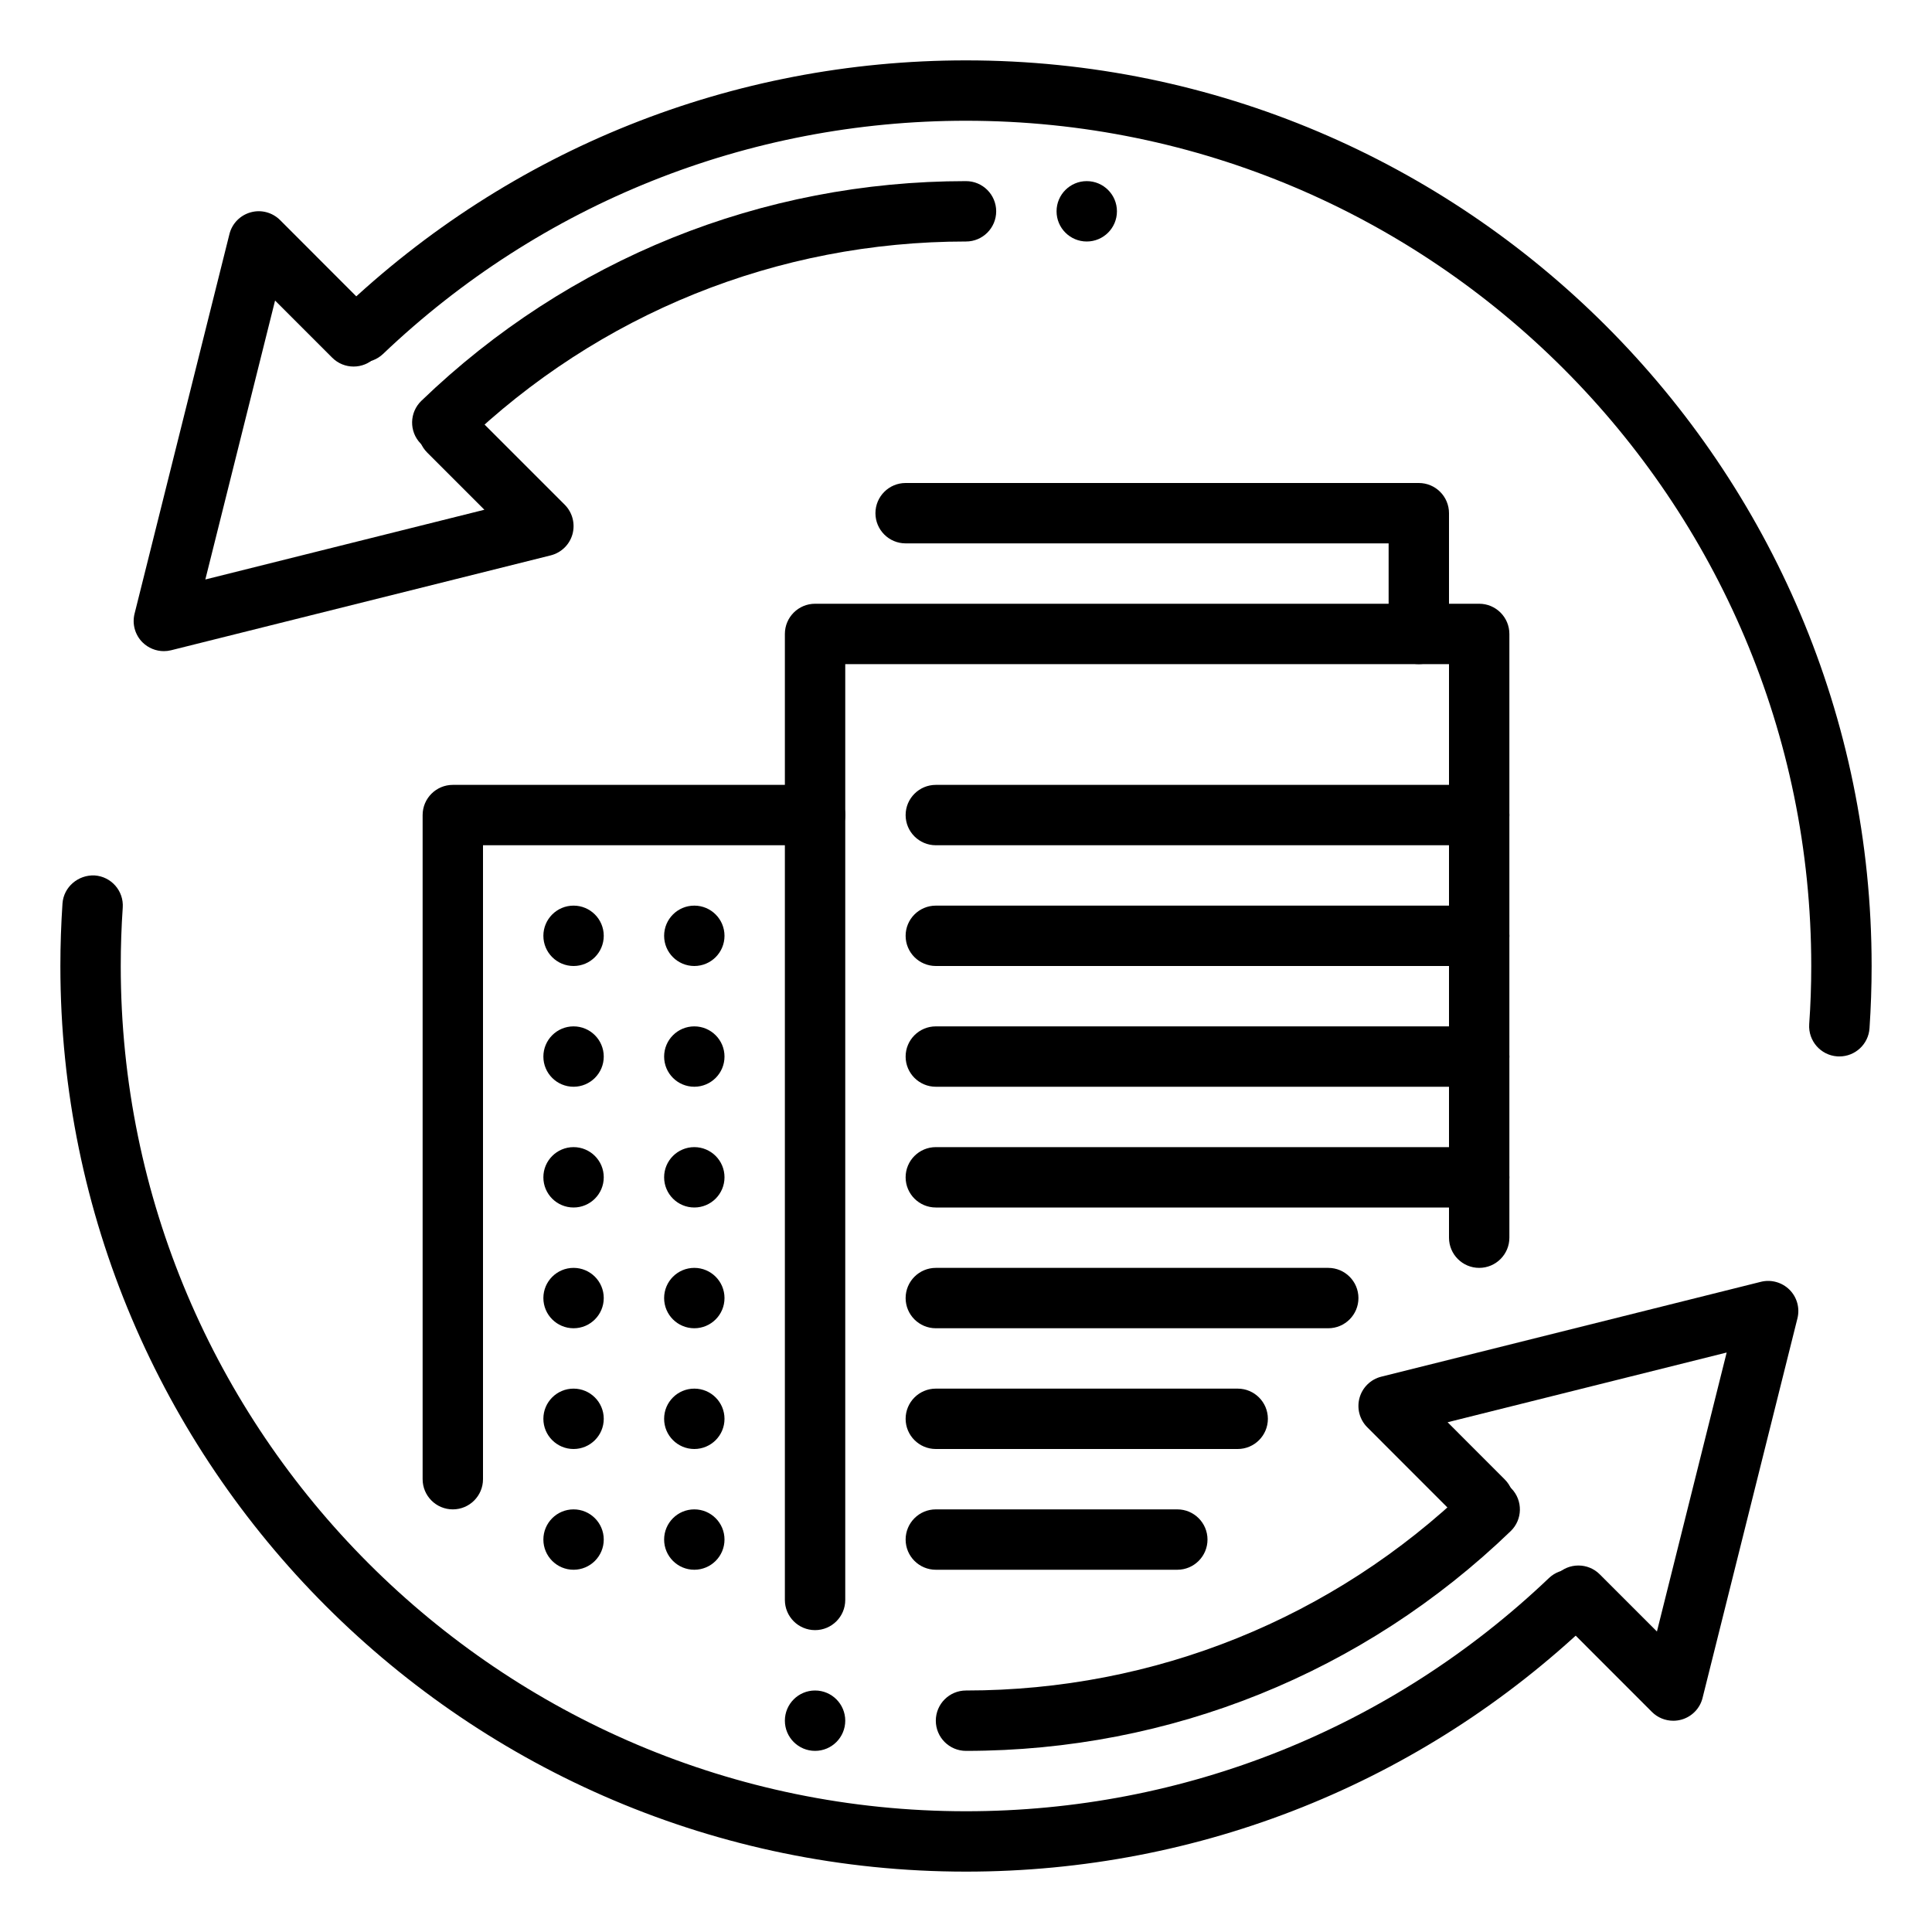 <svg height="512" viewBox="0 0 32 32" width="512" xmlns="http://www.w3.org/2000/svg"><g id="Arrows_x2C__exchange_x2C__buildings_x2C__business_offices"><g id="XMLID_2963_"><g id="XMLID_2556_"><path d="m7.5 25c-.276 0-.5-.224-.5-.5v-11c0-.276.224-.5.5-.5h6c.276 0 .5.224.5.5s-.224.5-.5.5h-5.5v10.5c0 .276-.224.5-.5.5z" fill="rgb(0,0,0)"/></g><g id="XMLID_3016_"><g id="XMLID_3048_"><g id="XMLID_2383_"><path d="m19.5 26h-4c-.276 0-.5-.224-.5-.5s.224-.5.5-.5h4c.276 0 .5.224.5.5s-.224.5-.5.5z" fill="rgb(0,0,0)"/></g><g id="XMLID_3061_"><path d="m20.5 24h-5c-.276 0-.5-.224-.5-.5s.224-.5.5-.5h5c.276 0 .5.224.5.5s-.224.5-.5.5z" fill="rgb(0,0,0)"/></g><g id="XMLID_3059_"><path d="m22 22h-6.5c-.276 0-.5-.224-.5-.5s.224-.5.5-.5h6.5c.276 0 .5.224.5.5s-.224.5-.5.5z" fill="rgb(0,0,0)"/></g><g id="XMLID_3057_"><path d="m24.5 20h-9c-.276 0-.5-.224-.5-.5s.224-.5.5-.5h9c.276 0 .5.224.5.5s-.224.5-.5.5z" fill="rgb(0,0,0)"/></g><g id="XMLID_3052_"><path d="m24.5 18h-9c-.276 0-.5-.224-.5-.5s.224-.5.5-.5h9c.276 0 .5.224.5.5s-.224.5-.5.5z" fill="rgb(0,0,0)"/></g><g id="XMLID_3050_"><path d="m24.5 14h-9c-.276 0-.5-.224-.5-.5s.224-.5.5-.5h9c.276 0 .5.224.5.5s-.224.5-.5.5z" fill="rgb(0,0,0)"/></g><g id="XMLID_3045_"><path d="m24.5 16h-9c-.276 0-.5-.224-.5-.5s.224-.5.5-.5h9c.276 0 .5.224.5.5s-.224.5-.5.5z" fill="rgb(0,0,0)"/></g></g><g fill="rgb(0,0,0)"><path d="m13.5 27c-.276 0-.5-.224-.5-.5v-16c0-.276.224-.5.5-.5h11c.276 0 .5.224.5.5v10c0 .276-.224.5-.5.5s-.5-.224-.5-.5v-9.5h-10v15.5c0 .276-.224.5-.5.5z"/><path d="m23.5 11c-.276 0-.5-.224-.5-.5v-1.5h-8c-.276 0-.5-.224-.5-.5s.224-.5.5-.5h8.5c.276 0 .5.224.5.5v2c0 .276-.224.5-.5.5z"/></g></g><g id="XMLID_1274_" fill="rgb(0,0,0)"><circle id="XMLID_2380_" cx="11.5" cy="15.5" r=".5"/><circle id="XMLID_2379_" cx="9.5" cy="15.5" r=".5"/><circle id="XMLID_2268_" cx="9.5" cy="17.5" r=".5"/><circle id="XMLID_2262_" cx="9.5" cy="19.5" r=".5"/><circle id="XMLID_2138_" cx="9.5" cy="25.5" r=".5"/><circle id="XMLID_2261_" cx="9.5" cy="23.5" r=".5"/><circle id="XMLID_2260_" cx="9.5" cy="21.5" r=".5"/><circle id="XMLID_2959_" cx="11.5" cy="17.5" r=".5"/><circle id="XMLID_2672_" cx="11.5" cy="19.5" r=".5"/><circle id="XMLID_2574_" cx="11.5" cy="21.5" r=".5"/><circle id="XMLID_2958_" cx="11.5" cy="25.5" r=".5"/><circle id="XMLID_2573_" cx="11.5" cy="23.5" r=".5"/></g></g><g id="exchange_of_ideas_1_"><g id="XMLID_2609_"><g id="XMLID_2631_" fill="rgb(0,0,0)"><path d="m27.715 28.501c-.131 0-.259-.051-.354-.146l-1.571-1.572c-.195-.195-.195-.512 0-.707s.512-.195.707 0l.947.947 1.155-4.621-4.622 1.155.947.948c.195.195.195.512 0 .707s-.512.195-.707 0l-1.571-1.572c-.127-.127-.176-.313-.128-.487.048-.173.186-.308.361-.351l6.286-1.571c.17-.043.351.008.475.131.124.124.174.304.131.475l-1.571 6.285c-.043.175-.178.313-.352.361-.044.012-.089.018-.133.018z"/><path d="m16 29c-.276 0-.5-.224-.5-.5s.224-.5.5-.5c3.123 0 6.08-1.193 8.327-3.359.199-.191.516-.186.707.013.192.199.186.516-.013.707-2.435 2.347-5.638 3.639-9.021 3.639z"/><path d="m16 31c-8.271 0-15-6.729-15-15 0-.347.012-.692.035-1.035.019-.275.261-.478.533-.465.276.019.484.257.465.533-.022.32-.033.642-.033.967 0 7.72 6.28 14 14 14 3.612 0 7.041-1.372 9.655-3.862.199-.19.516-.184.707.017.19.2.183.516-.017.707-2.801 2.668-6.475 4.138-10.345 4.138z"/></g><g id="transfer_11_"><g id="XMLID_2627_" fill="rgb(0,0,0)"><path d="m2.714 10.785c-.131 0-.259-.052-.354-.146-.124-.124-.174-.304-.131-.475l1.571-6.286c.043-.175.178-.313.352-.361.173-.049.359.001.487.128l1.571 1.573c.195.195.195.512 0 .707s-.512.195-.707 0l-.947-.947-1.155 4.62 4.622-1.155-.948-.948c-.195-.195-.195-.512 0-.707s.512-.195.707 0l1.572 1.572c.127.128.176.314.128.488-.048.173-.186.307-.361.351l-6.286 1.571c-.04.01-.081.015-.121.015z"/><path d="m7.326 7.499c-.131 0-.262-.051-.36-.153-.192-.199-.186-.515.013-.707 2.435-2.347 5.638-3.639 9.021-3.639.276 0 .5.224.5.5s-.224.5-.5.5c-3.123 0-6.08 1.193-8.327 3.359-.097.094-.222.14-.347.14z"/><path d="m30.466 17.498c-.011 0-.023 0-.035-.001-.275-.019-.483-.257-.465-.533.023-.319.034-.64.034-.964 0-7.72-6.28-14-14-14-3.612 0-7.041 1.372-9.655 3.862-.2.19-.516.184-.707-.017-.19-.2-.183-.516.017-.707 2.801-2.668 6.475-4.138 10.345-4.138 8.271 0 15 6.729 15 15 0 .346-.012.691-.035 1.032-.018.264-.238.466-.499.466z"/></g></g><g id="transaction_history_x2C__clock_1_"><g id="chargeback_claim_x2C__chargeback_x2C__money_2_"><g id="XMLID_2623_"><circle id="XMLID_2626_" cx="13.5" cy="28.5" fill="rgb(0,0,0)" r=".5"/></g></g></g><g id="transaction_history_x2C__clock"><g id="chargeback_claim_x2C__chargeback_x2C__money_1_"><g id="XMLID_2614_"><circle id="XMLID_2620_" cx="18" cy="3.5" fill="rgb(0,0,0)" r=".5"/></g></g></g></g></g></g></svg>